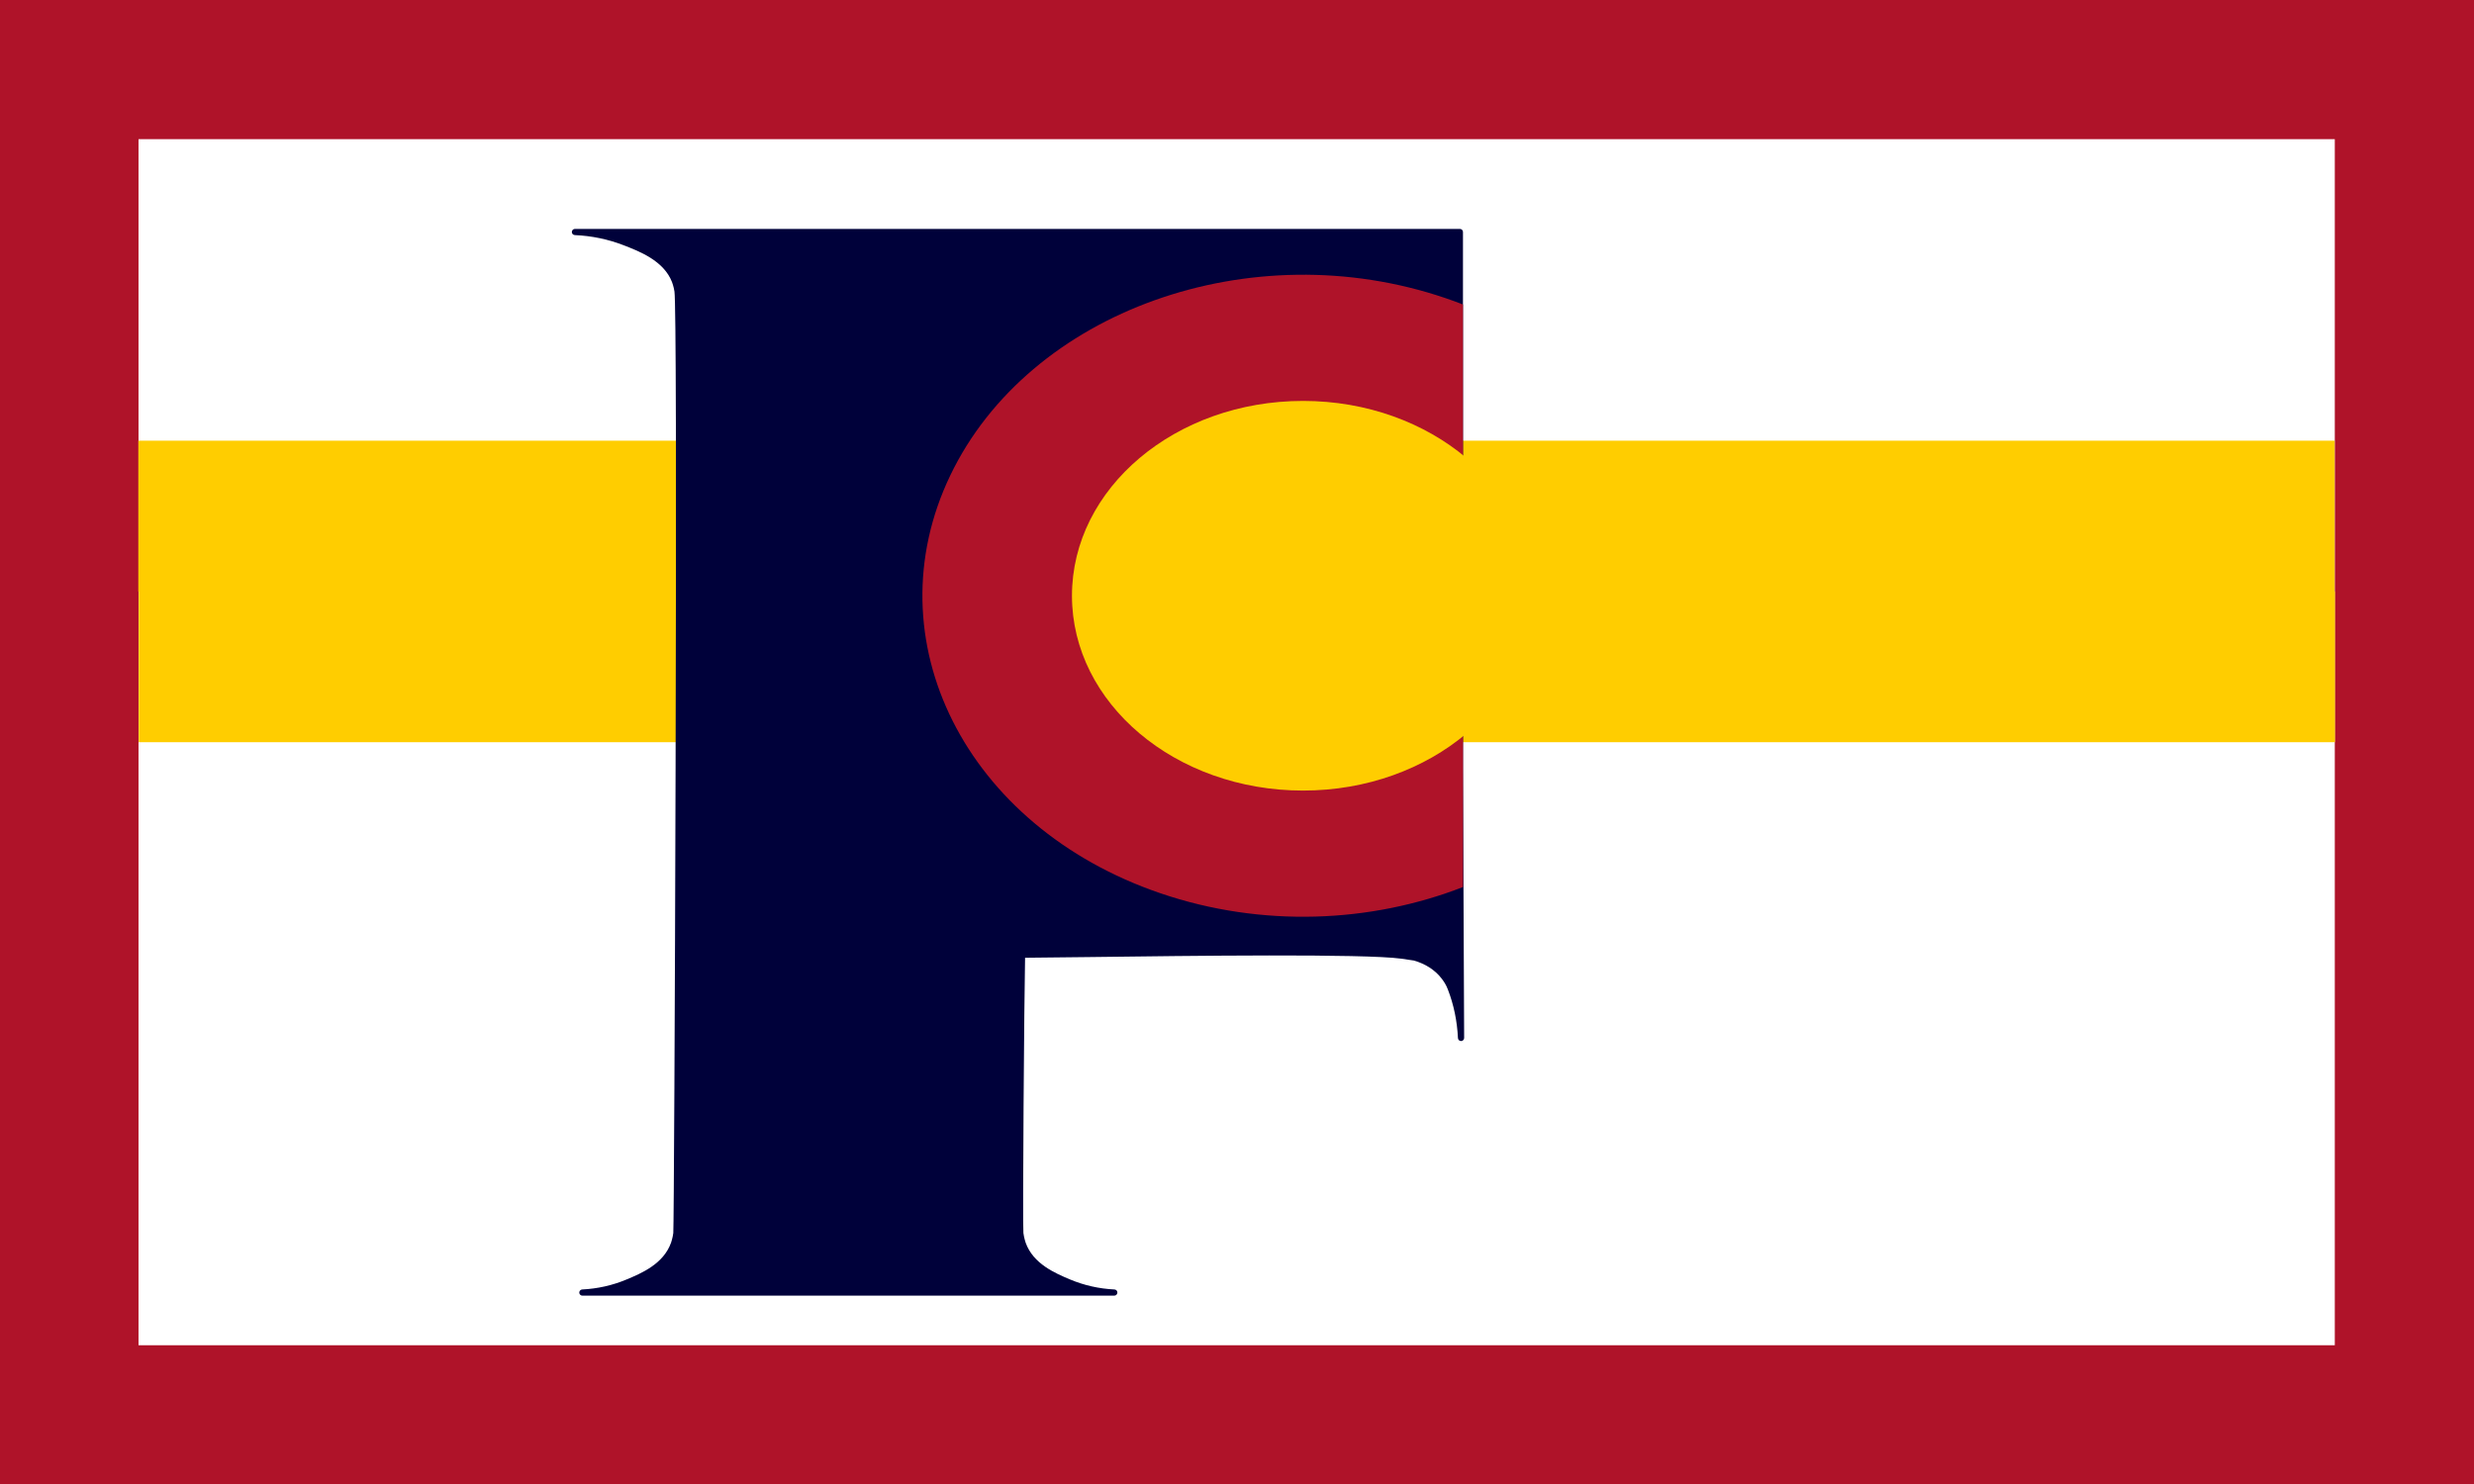 <?xml version="1.0" encoding="utf-8"?>
<!-- Generator: Adobe Illustrator 28.0.0, SVG Export Plug-In . SVG Version: 6.00 Build 0)  -->
<svg version="1.1" id="Layer_1" xmlns="http://www.w3.org/2000/svg" xmlns:xlink="http://www.w3.org/1999/xlink" x="0px" y="0px"
	 viewBox="0 0 3998.9 2400" style="enable-background:new 0 0 3998.9 2400;" xml:space="preserve">
<style type="text/css">
	.st0{fill:#AF1329;}
	.st1{fill:#FFFFFF;}
	.st2{fill:#BF0A30;}
	.st3{fill:none;stroke:#FFD700;stroke-miterlimit:10;}
	.st4{fill:#FFCD00;}
	.st5{fill:#00013A;}
</style>
<rect x="-1.1" class="st0" width="4000" height="2400"/>
<rect x="223.9" y="225" class="st1" width="3550" height="1950"/>
<path class="st2" d="M1654.6,1638.8"/>
<path class="st3" d="M2247,900.2"/>
<polygon class="st4" points="3773.6,956.3 3773.6,712.5 223.6,712.5 223.6,956.3 224.2,956.3 224.2,1200 3774.2,1200 3774.2,956.3 
	"/>
<path class="st5" d="M2364.7,1241.4V375.1c0-2.8-2.2-5-5-5H929.3c-2.7,0-4.9,2.2-5,4.9c-0.1,2.7,2.1,5,4.8,5.1
	c27.4,1.2,53.8,6.7,78.6,16.3c25.9,10,65.1,25.1,78.5,59.6c0,0.1,2.9,7.5,4,15.5c2.4,17.5,3.1,297.9,1.8,769.2
	c-1,387.3-2.9,743.6-3.7,752.8c-1,8.1-3.6,15.5-3.6,15.6c-12.2,34.5-48.1,49.6-71.8,59.5c-22.6,9.5-46.8,15-71.8,16.2
	c-2.7,0.1-4.8,2.4-4.8,5.1c0.1,2.7,2.3,4.9,5,4.9h859.8c2.7,0,4.9-2.2,5-4.9s-2-5-4.8-5.1c-25-1.2-49.1-6.7-71.8-16.2
	c-23.7-10-59.5-25.1-71.7-59.5c0-0.1-2.6-7.5-3.6-15.6c-1.5-12,1.3-386.6,2.7-445c21.4-0.1,57.3-0.6,102-1.1
	c166.6-2.1,445.4-5.7,506.2,2.6c6.8,0.9,13.6,1.9,20.3,3c18.6,5.3,33.9,15.2,44.4,28.6c4.1,5.3,7.5,10.4,10.5,18.2
	c9.6,24.8,15,51.3,16.3,78.6c0.1,2.7,2.4,4.8,5.1,4.8c2.7-0.1,4.9-2.3,4.9-5L2364.7,1241.4z"/>
<path class="st0" d="M2364.7,1051.4l-258.5-88.2l258.5-88.2V492.3c-9.1-3.6-18.4-6.9-27.7-10.1c-315-107.5-673.6,20.8-801,286.4
	c-127.4,265.6,24.6,568.1,339.6,675.6c164.2,56,340.2,48,489.2-10.1V1051.4z"/>
<ellipse class="st4" cx="2106.2" cy="963.2" rx="373.5" ry="315"/>
</svg>
